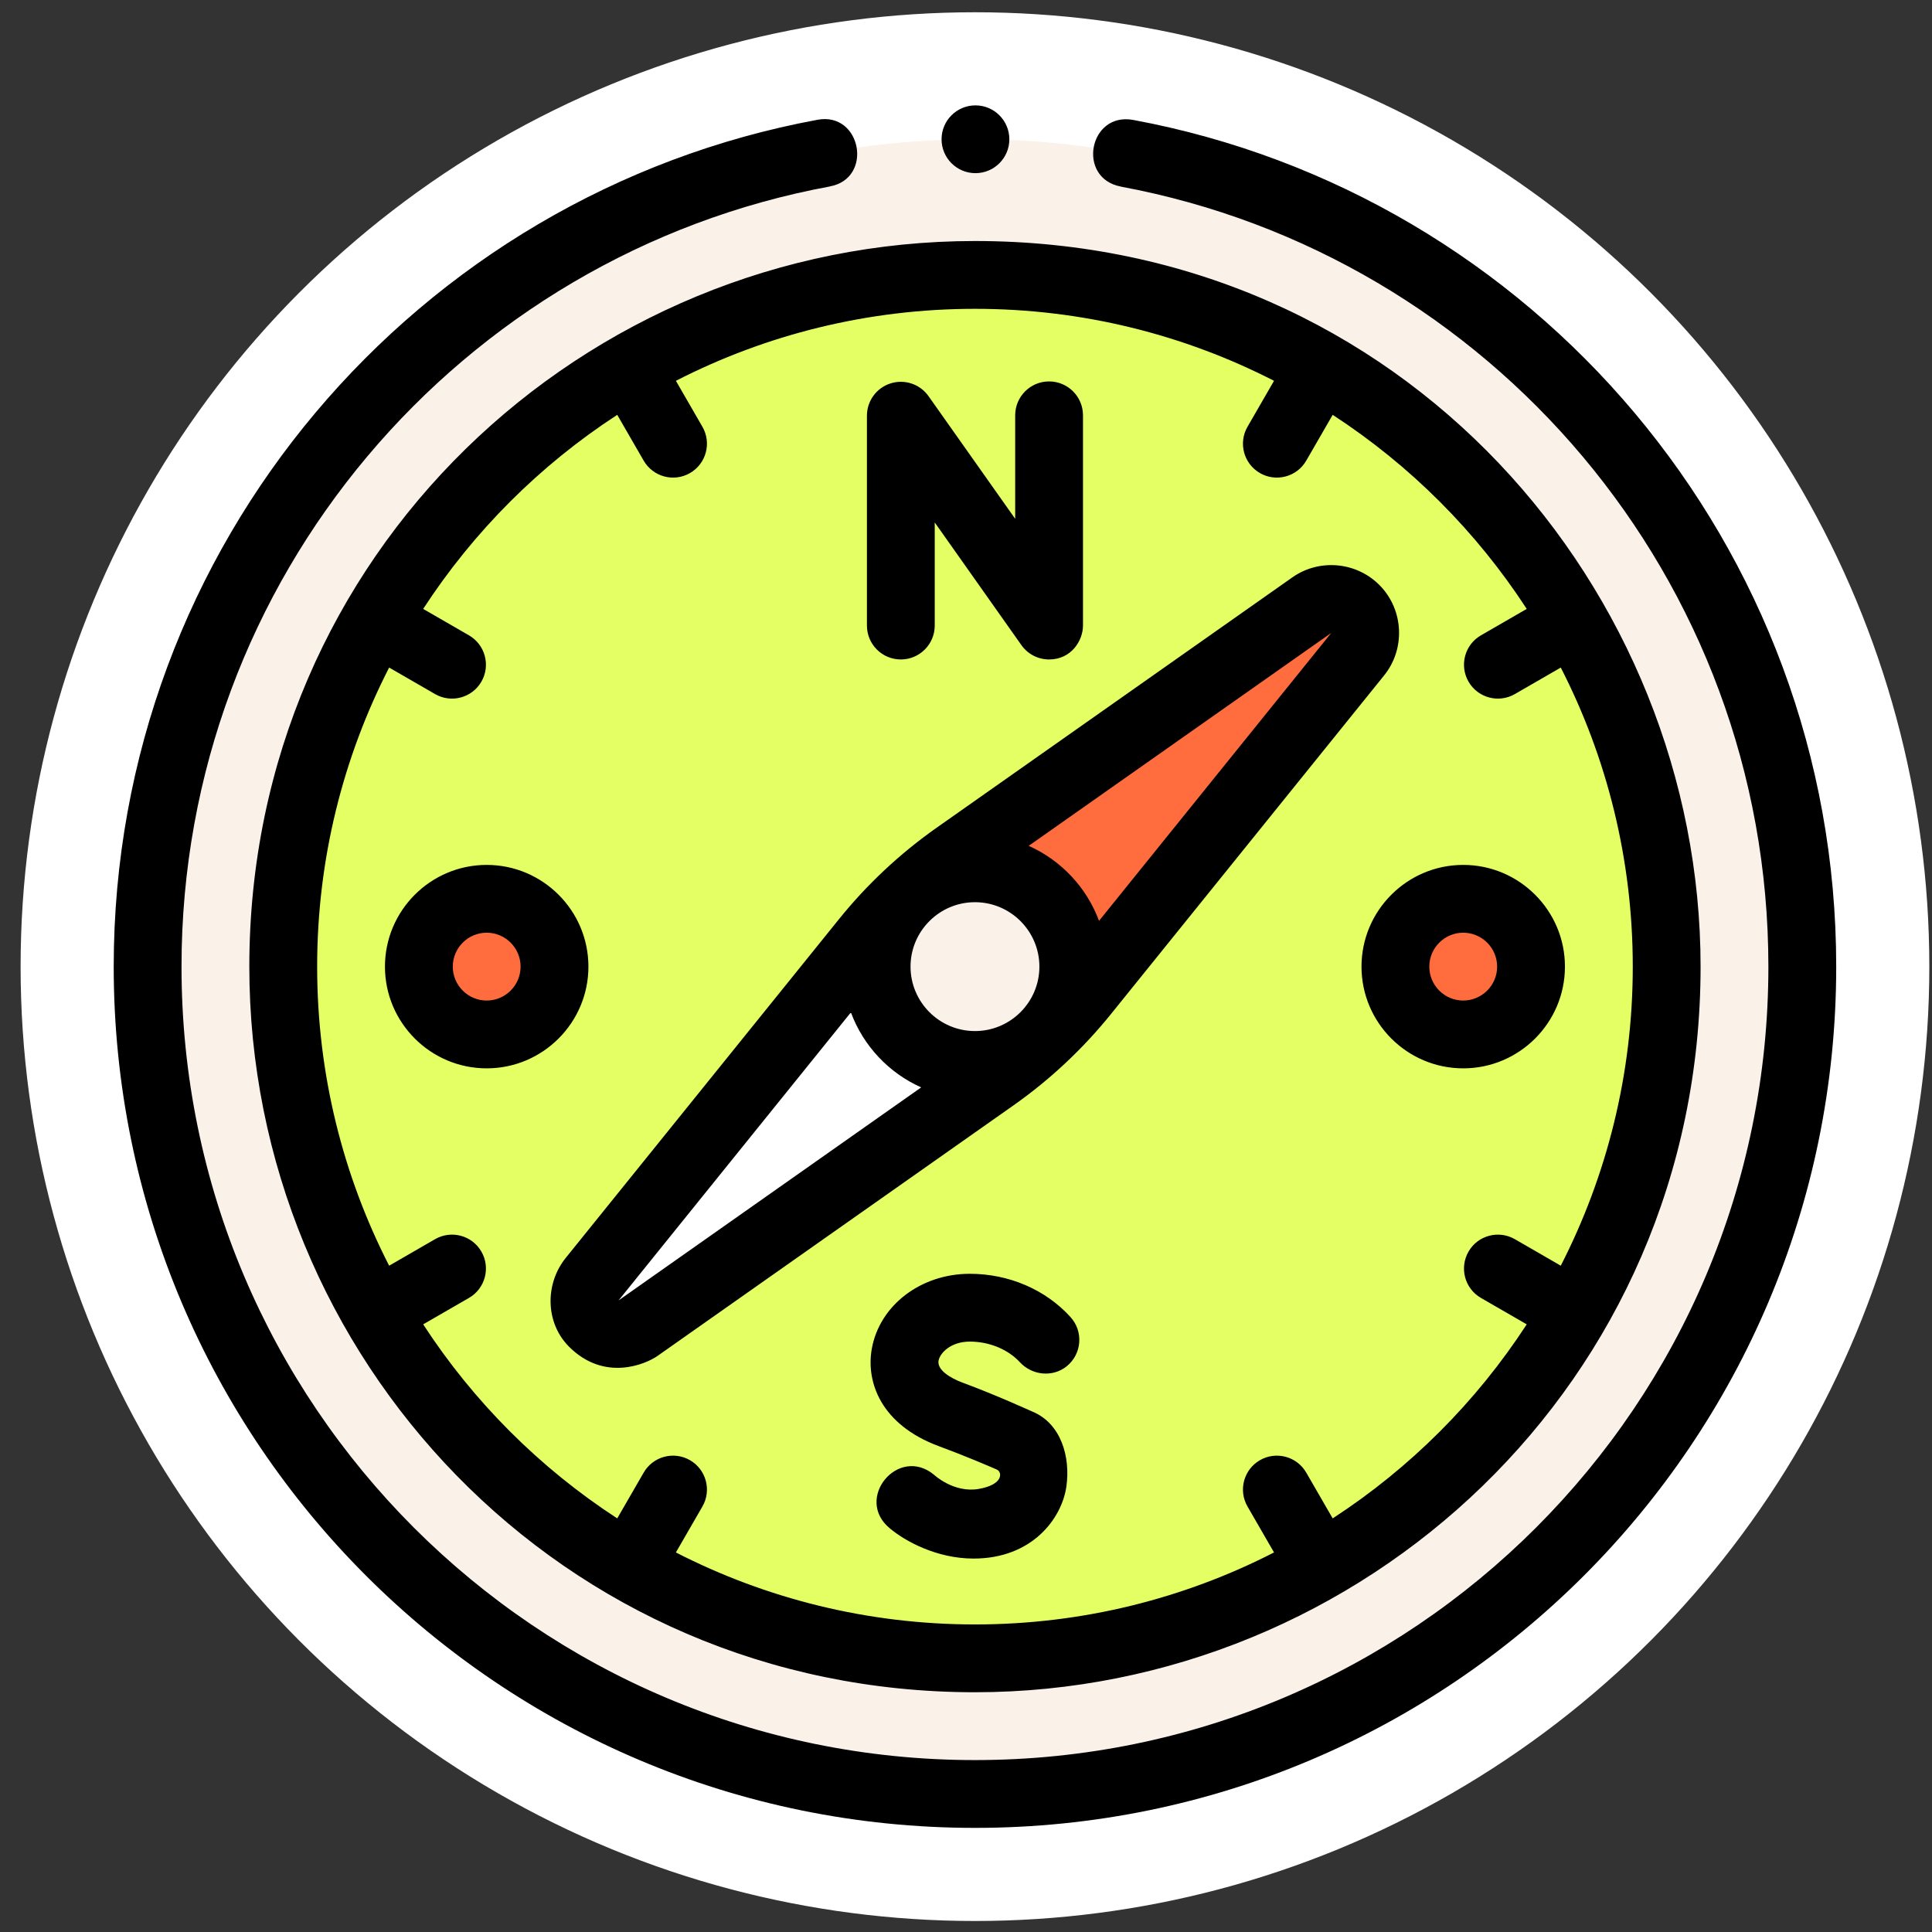 <svg width="83" height="83" viewBox="0 0 83 83" fill="none" xmlns="http://www.w3.org/2000/svg">
<rect x="0" y="0" width="83" height="83" fill="#333333" stroke="none"/>
<circle cx="41.885" cy="41.527" r="40.5" fill="white" stroke="white"/>
<g clip-path="url(#clip0_3605_6897)">
<path d="M41.885 77.07C61.515 77.07 77.428 61.157 77.428 41.527C77.428 21.897 61.515 5.984 41.885 5.984C22.255 5.984 6.342 21.897 6.342 41.527C6.342 61.157 22.255 77.07 41.885 77.07Z" fill="#FAF1E8"/>
<path d="M41.885 71.243C58.297 71.243 71.601 57.939 71.601 41.527C71.601 25.115 58.297 11.81 41.885 11.81C25.473 11.81 12.168 25.115 12.168 41.527C12.168 57.939 25.473 71.243 41.885 71.243Z" fill="#E4FF63"/>
<path d="M23.822 41.527C23.822 43.136 22.518 44.44 20.909 44.44C19.299 44.44 17.995 43.136 17.995 41.527C17.995 39.918 19.299 38.614 20.909 38.614C22.518 38.614 23.822 39.918 23.822 41.527ZM59.948 41.527C59.948 43.136 61.252 44.44 62.861 44.44C64.47 44.44 65.775 43.136 65.775 41.527C65.775 39.918 64.47 38.614 62.861 38.614C61.252 38.614 59.948 39.918 59.948 41.527ZM46.595 42.649L58.329 28.102C58.779 27.545 58.761 26.729 58.258 26.192C57.755 25.655 56.942 25.584 56.357 25.996L41.073 36.754L46.595 42.649Z" fill="#FF6C3E"/>
<path d="M37.175 40.405L25.44 54.952C24.991 55.508 25.009 56.325 25.512 56.862C26.014 57.399 26.828 57.47 27.413 57.058L42.696 46.3L37.175 40.405Z" fill="white"/>
<path d="M41.885 45.751C44.218 45.751 46.109 43.86 46.109 41.527C46.109 39.194 44.218 37.303 41.885 37.303C39.551 37.303 37.66 39.194 37.66 41.527C37.66 43.86 39.551 45.751 41.885 45.751Z" fill="#FAF1E8"/>
<path d="M10.711 41.527C10.711 58.279 24.08 72.7 41.885 72.7C58.491 72.7 73.058 59.444 73.058 41.527C73.058 25.402 60.319 10.354 41.885 10.354C25.118 10.354 10.711 23.769 10.711 41.527ZM54.127 20.323C54.824 20.725 55.715 20.486 56.117 19.79L57.253 17.822C60.58 19.987 63.425 22.832 65.589 26.159L63.622 27.295C62.925 27.697 62.687 28.588 63.089 29.285C63.491 29.981 64.382 30.22 65.079 29.818L67.052 28.679C69.028 32.536 70.145 36.903 70.145 41.527C70.145 46.15 69.028 50.518 67.052 54.375L65.079 53.236C64.382 52.834 63.491 53.072 63.089 53.769C62.687 54.466 62.925 55.357 63.622 55.759L65.589 56.895C63.425 60.222 60.58 63.067 57.253 65.231L56.117 63.264C55.715 62.568 54.824 62.329 54.127 62.731C53.43 63.133 53.191 64.024 53.594 64.721L54.733 66.694C50.876 68.671 46.508 69.787 41.885 69.787C37.261 69.787 32.894 68.671 29.037 66.694L30.176 64.721C30.578 64.024 30.339 63.133 29.643 62.731C28.946 62.329 28.055 62.567 27.653 63.264L26.517 65.231C23.19 63.067 20.345 60.222 18.18 56.895L20.148 55.759C20.844 55.357 21.083 54.466 20.681 53.769C20.279 53.072 19.388 52.834 18.691 53.236L16.718 54.375C14.741 50.518 13.625 46.15 13.625 41.527C13.625 36.903 14.741 32.536 16.718 28.679L18.691 29.818C19.388 30.22 20.278 29.981 20.681 29.285C21.083 28.588 20.844 27.697 20.148 27.295L18.18 26.159C20.345 22.832 23.19 19.987 26.517 17.822L27.653 19.79C28.055 20.486 28.946 20.725 29.643 20.323C30.339 19.921 30.578 19.03 30.176 18.333L29.037 16.36C32.894 14.383 37.261 13.267 41.885 13.267C46.508 13.267 50.876 14.383 54.733 16.36L53.594 18.333C53.191 19.03 53.43 19.921 54.127 20.323ZM45.991 56.584C46.55 57.2 46.482 58.163 45.828 58.695C45.228 59.181 44.341 59.091 43.817 58.524C43.304 57.968 42.501 57.636 41.663 57.636C40.847 57.636 40.38 58.126 40.321 58.456C40.252 58.845 40.811 59.2 41.358 59.401C42.812 59.938 44.29 60.618 44.361 60.647C45.578 61.153 45.996 62.584 45.812 63.866C45.617 65.225 44.352 66.957 41.826 66.957C40.243 66.957 38.885 66.212 38.228 65.659C36.686 64.393 38.581 62.087 40.123 63.354C40.123 63.354 40.968 64.153 42.049 63.965C43.122 63.778 43.055 63.239 42.83 63.136C42.465 62.976 41.443 62.538 40.349 62.135C37.828 61.205 37.2 59.36 37.453 57.944C37.786 56.078 39.557 54.723 41.663 54.723C43.342 54.723 44.92 55.401 45.991 56.584ZM37.244 26.874V17.859C37.244 17.225 37.654 16.663 38.259 16.471C38.864 16.279 39.524 16.5 39.89 17.019L43.613 22.288V17.842C43.613 17.038 44.265 16.386 45.069 16.386C45.874 16.386 46.526 17.038 46.526 17.842V26.874C46.526 27.508 46.034 28.331 45.069 28.331C44.605 28.331 44.158 28.108 43.88 27.715L40.157 22.445V26.874C40.157 27.678 39.505 28.331 38.7 28.331C37.896 28.331 37.244 27.678 37.244 26.874ZM25.279 41.527C25.279 39.117 23.318 37.157 20.908 37.157C18.499 37.157 16.538 39.117 16.538 41.527C16.538 43.937 18.499 45.897 20.908 45.897C23.318 45.897 25.279 43.937 25.279 41.527ZM20.908 42.984C20.105 42.984 19.452 42.33 19.452 41.527C19.452 40.724 20.105 40.07 20.908 40.07C21.712 40.07 22.365 40.724 22.365 41.527C22.365 42.33 21.712 42.984 20.908 42.984ZM58.491 41.527C58.491 43.937 60.452 45.897 62.861 45.897C65.271 45.897 67.231 43.937 67.231 41.527C67.231 39.117 65.271 37.157 62.861 37.157C60.452 37.157 58.491 39.117 58.491 41.527ZM62.861 40.07C63.664 40.07 64.318 40.724 64.318 41.527C64.318 42.33 63.664 42.984 62.861 42.984C62.058 42.984 61.404 42.33 61.404 41.527C61.404 40.724 62.058 40.07 62.861 40.07ZM36.041 39.49L24.307 54.037C23.4 55.16 23.426 56.836 24.448 57.857C25.969 59.378 27.748 58.603 28.251 58.249L43.535 47.491C45.109 46.383 46.52 45.062 47.729 43.563L59.463 29.016C60.37 27.893 60.309 26.251 59.321 25.196C58.334 24.141 56.699 23.973 55.519 24.805L40.235 35.562C38.66 36.671 37.249 37.992 36.041 39.49ZM26.574 55.867L36.555 43.493C37.087 44.93 38.184 46.094 39.575 46.715L26.574 55.867ZM57.193 27.19L47.215 39.56C46.683 38.124 45.585 36.96 44.194 36.338L57.193 27.19ZM44.653 41.527C44.653 43.053 43.411 44.295 41.885 44.295C40.359 44.295 39.117 43.053 39.117 41.527C39.117 40.001 40.359 38.759 41.885 38.759C43.411 38.759 44.653 40.001 44.653 41.527ZM40.45 5.983C40.45 5.179 41.102 4.527 41.906 4.527C42.71 4.527 43.362 5.179 43.362 5.983C43.362 6.787 42.71 7.439 41.906 7.439C41.102 7.439 40.45 6.787 40.45 5.983ZM78.885 41.527C78.885 61.961 62.319 78.527 41.885 78.527C21.45 78.527 4.885 61.961 4.885 41.527C4.885 23.401 17.919 8.322 35.124 5.145C37.004 4.798 37.532 7.662 35.653 8.008L35.654 8.01C19.805 10.938 7.798 24.829 7.798 41.527C7.798 60.352 23.059 75.614 41.885 75.614C60.71 75.614 75.971 60.352 75.971 41.527C75.971 24.844 63.985 10.962 48.155 8.018L48.156 8.016C46.245 7.661 46.777 4.798 48.687 5.153C65.872 8.347 78.885 23.416 78.885 41.527Z" fill="black"/>
</g>
<defs>
<clipPath id="clip0_3605_6897">
<rect width="74" height="74" fill="white" transform="translate(4.885 4.527)"/>
</clipPath>
</defs>
</svg>
